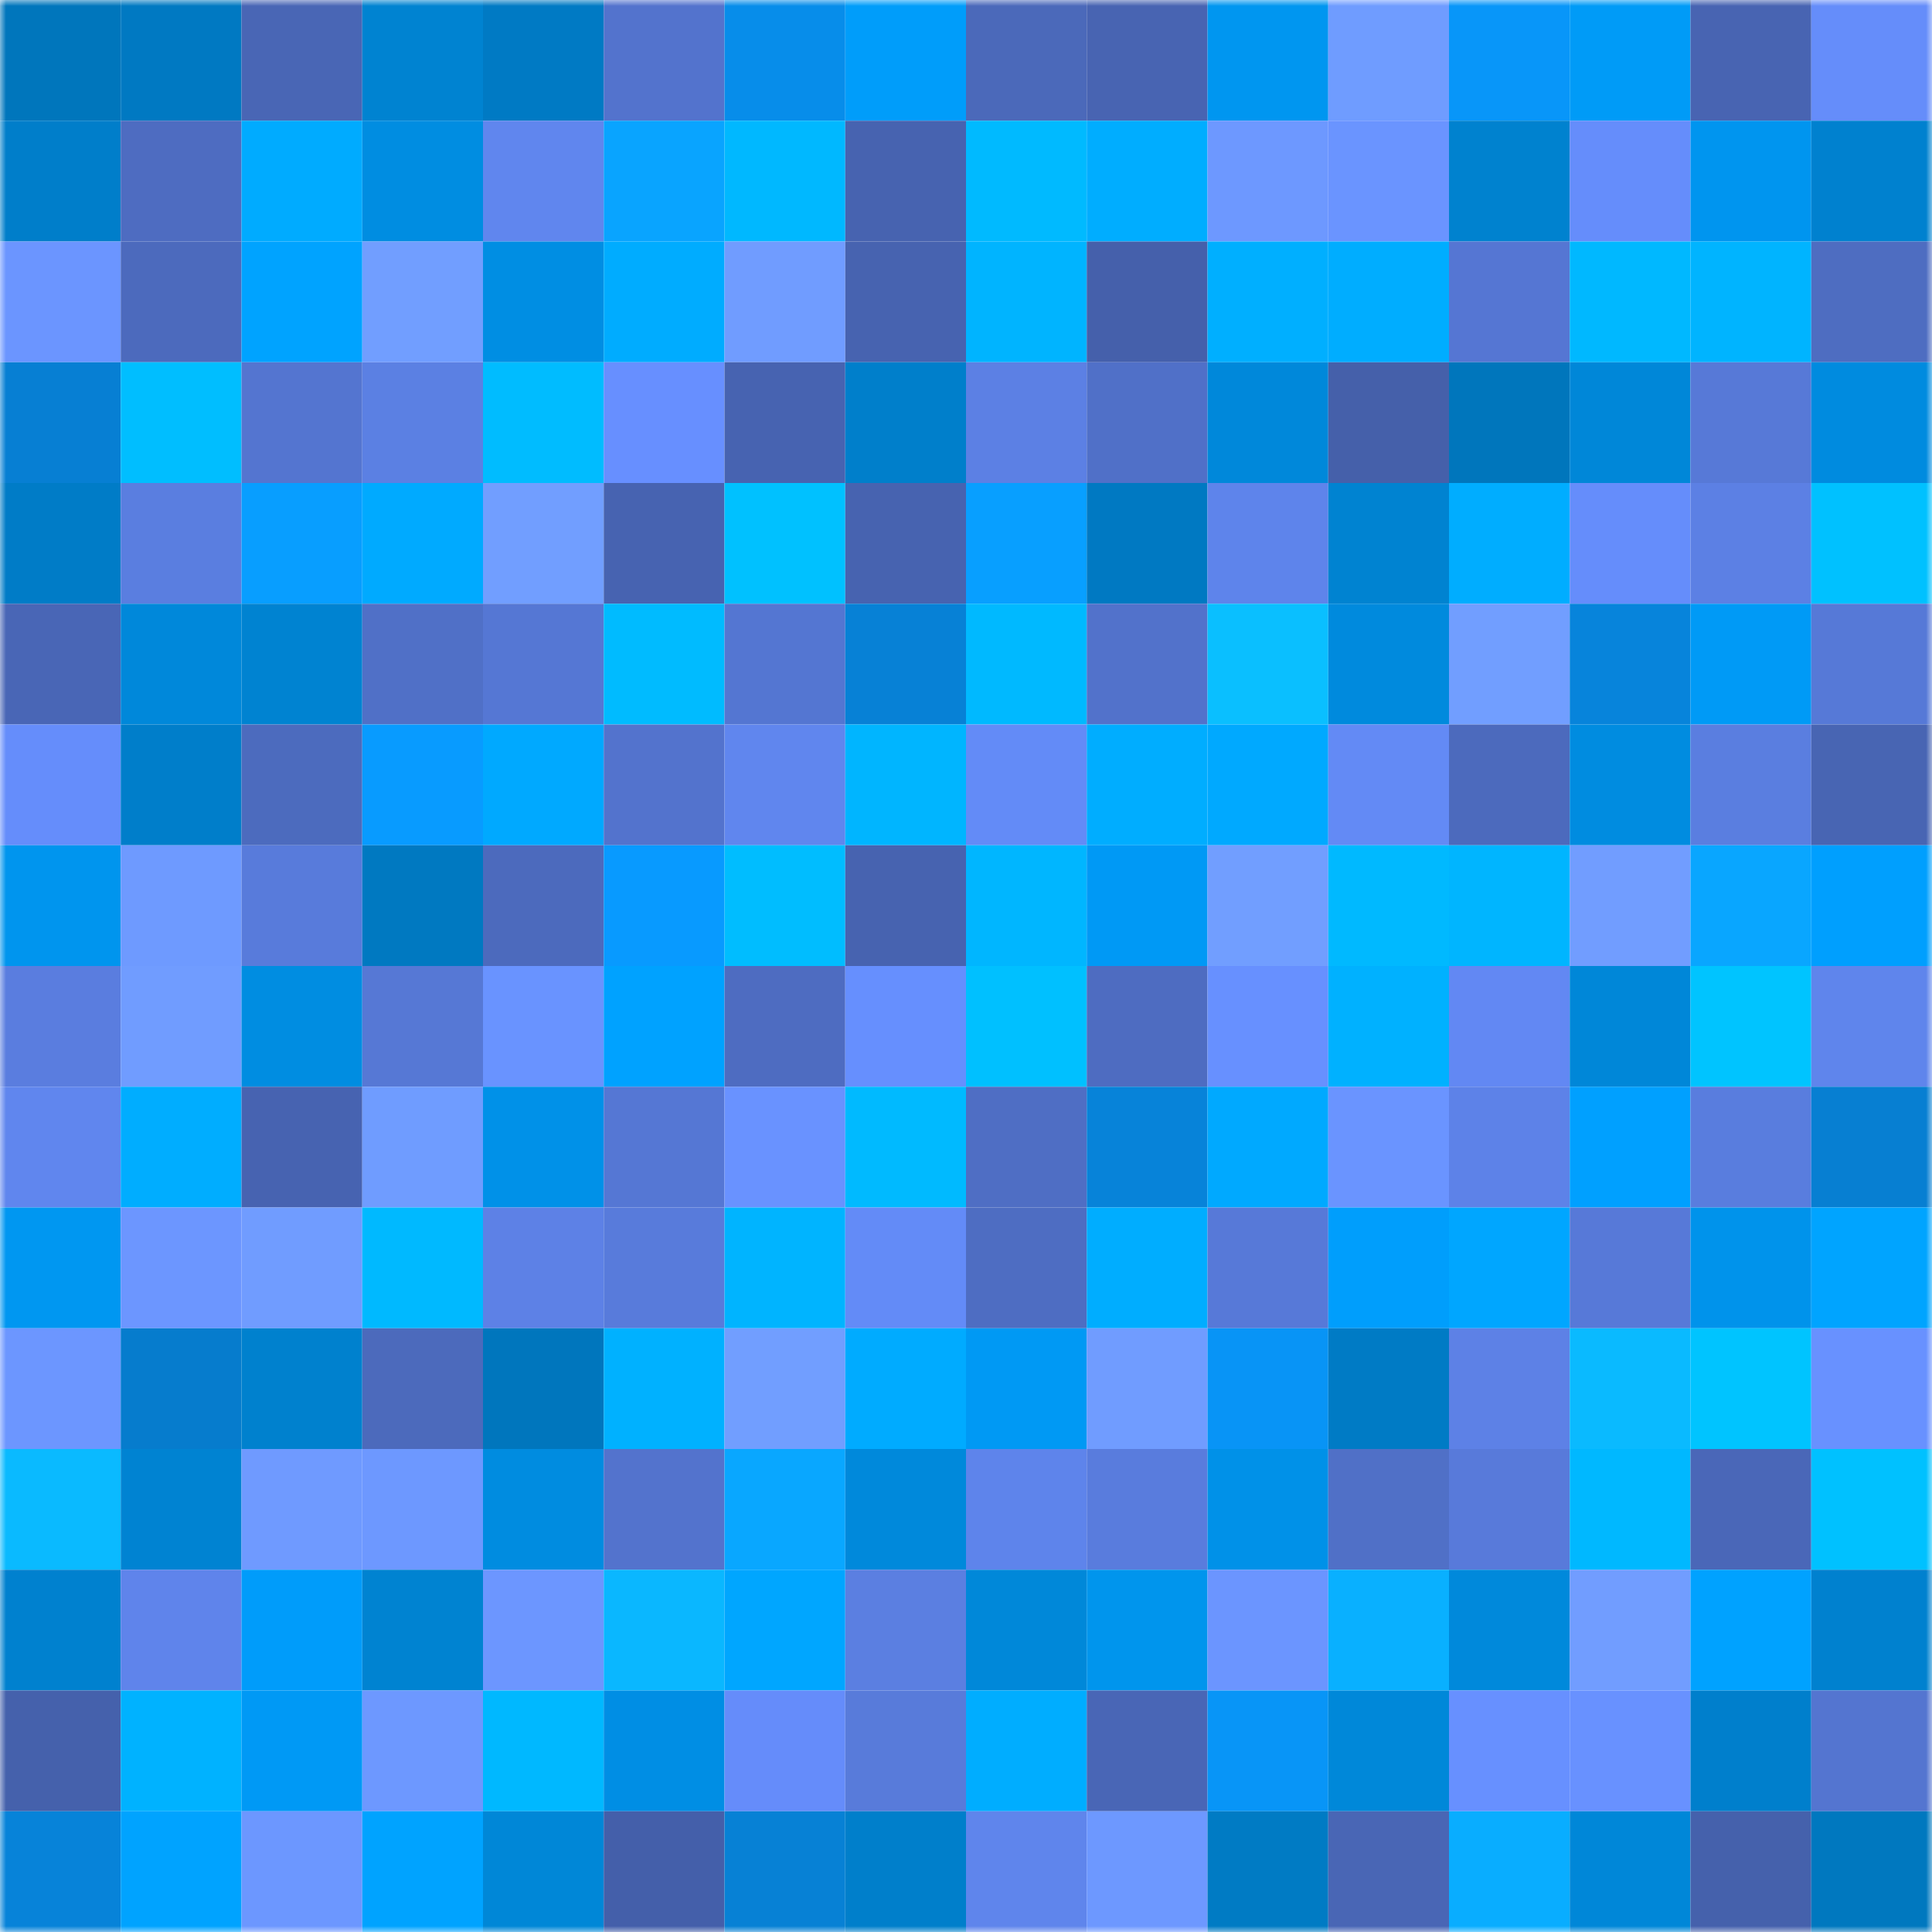 <svg viewBox="0 0 160 160" fill="none" role="img" xmlns="http://www.w3.org/2000/svg" width="240" height="240" name="ens%2Cescooter.eth"><mask id="1344208871" mask-type="alpha" maskUnits="userSpaceOnUse" x="0" y="0" width="160" height="160"><rect width="160" height="160" fill="#FFFFFF"></rect></mask><g mask="url(#1344208871)"><rect x="0" y="0" width="10" height="10" fill="#0076bc"></rect><rect x="10" y="0" width="10" height="10" fill="#0079c2"></rect><rect x="20" y="0" width="10" height="10" fill="#4966b5"></rect><rect x="30" y="0" width="10" height="10" fill="#0083d1"></rect><rect x="40" y="0" width="10" height="10" fill="#007ac4"></rect><rect x="50" y="0" width="10" height="10" fill="#5373cd"></rect><rect x="60" y="0" width="10" height="10" fill="#078dea"></rect><rect x="70" y="0" width="10" height="10" fill="#009dfa"></rect><rect x="80" y="0" width="10" height="10" fill="#4b69ba"></rect><rect x="90" y="0" width="10" height="10" fill="#4864b2"></rect><rect x="100" y="0" width="10" height="10" fill="#0096f0"></rect><rect x="110" y="0" width="10" height="10" fill="#6f9cff"></rect><rect x="120" y="0" width="10" height="10" fill="#0896f9"></rect><rect x="130" y="0" width="10" height="10" fill="#009bf7"></rect><rect x="140" y="0" width="10" height="10" fill="#4864b2"></rect><rect x="150" y="0" width="10" height="10" fill="#658dfa"></rect><rect x="0" y="10" width="10" height="10" fill="#007eca"></rect><rect x="10" y="10" width="10" height="10" fill="#4e6cc1"></rect><rect x="20" y="10" width="10" height="10" fill="#00abff"></rect><rect x="30" y="10" width="10" height="10" fill="#008de1"></rect><rect x="40" y="10" width="10" height="10" fill="#6086ee"></rect><rect x="50" y="10" width="10" height="10" fill="#09a4ff"></rect><rect x="60" y="10" width="10" height="10" fill="#00b8ff"></rect><rect x="70" y="10" width="10" height="10" fill="#4763b0"></rect><rect x="80" y="10" width="10" height="10" fill="#00baff"></rect><rect x="90" y="10" width="10" height="10" fill="#00adff"></rect><rect x="100" y="10" width="10" height="10" fill="#6d98ff"></rect><rect x="110" y="10" width="10" height="10" fill="#6a94ff"></rect><rect x="120" y="10" width="10" height="10" fill="#0082cf"></rect><rect x="130" y="10" width="10" height="10" fill="#658dfb"></rect><rect x="140" y="10" width="10" height="10" fill="#0095ef"></rect><rect x="150" y="10" width="10" height="10" fill="#0081cf"></rect><rect x="0" y="20" width="10" height="10" fill="#6b95ff"></rect><rect x="10" y="20" width="10" height="10" fill="#4c6abd"></rect><rect x="20" y="20" width="10" height="10" fill="#00a3ff"></rect><rect x="30" y="20" width="10" height="10" fill="#719eff"></rect><rect x="40" y="20" width="10" height="10" fill="#008ee3"></rect><rect x="50" y="20" width="10" height="10" fill="#00acff"></rect><rect x="60" y="20" width="10" height="10" fill="#709cff"></rect><rect x="70" y="20" width="10" height="10" fill="#4763b0"></rect><rect x="80" y="20" width="10" height="10" fill="#00b4ff"></rect><rect x="90" y="20" width="10" height="10" fill="#4560ab"></rect><rect x="100" y="20" width="10" height="10" fill="#00afff"></rect><rect x="110" y="20" width="10" height="10" fill="#00adff"></rect><rect x="120" y="20" width="10" height="10" fill="#5576d3"></rect><rect x="130" y="20" width="10" height="10" fill="#00b8ff"></rect><rect x="140" y="20" width="10" height="10" fill="#00b4ff"></rect><rect x="150" y="20" width="10" height="10" fill="#4e6dc1"></rect><rect x="0" y="30" width="10" height="10" fill="#077fd3"></rect><rect x="10" y="30" width="10" height="10" fill="#00beff"></rect><rect x="20" y="30" width="10" height="10" fill="#5475d0"></rect><rect x="30" y="30" width="10" height="10" fill="#5b80e3"></rect><rect x="40" y="30" width="10" height="10" fill="#00bcff"></rect><rect x="50" y="30" width="10" height="10" fill="#678fff"></rect><rect x="60" y="30" width="10" height="10" fill="#4763b1"></rect><rect x="70" y="30" width="10" height="10" fill="#007fcb"></rect><rect x="80" y="30" width="10" height="10" fill="#5c80e4"></rect><rect x="90" y="30" width="10" height="10" fill="#5070c8"></rect><rect x="100" y="30" width="10" height="10" fill="#0088da"></rect><rect x="110" y="30" width="10" height="10" fill="#4560aa"></rect><rect x="120" y="30" width="10" height="10" fill="#0076bc"></rect><rect x="130" y="30" width="10" height="10" fill="#0087d8"></rect><rect x="140" y="30" width="10" height="10" fill="#5779d7"></rect><rect x="150" y="30" width="10" height="10" fill="#008bdf"></rect><rect x="0" y="40" width="10" height="10" fill="#007cc7"></rect><rect x="10" y="40" width="10" height="10" fill="#5a7ee0"></rect><rect x="20" y="40" width="10" height="10" fill="#089eff"></rect><rect x="30" y="40" width="10" height="10" fill="#00aaff"></rect><rect x="40" y="40" width="10" height="10" fill="#719eff"></rect><rect x="50" y="40" width="10" height="10" fill="#4763b1"></rect><rect x="60" y="40" width="10" height="10" fill="#00c1ff"></rect><rect x="70" y="40" width="10" height="10" fill="#4763b0"></rect><rect x="80" y="40" width="10" height="10" fill="#089fff"></rect><rect x="90" y="40" width="10" height="10" fill="#0079c2"></rect><rect x="100" y="40" width="10" height="10" fill="#5e84eb"></rect><rect x="110" y="40" width="10" height="10" fill="#0083d1"></rect><rect x="120" y="40" width="10" height="10" fill="#00adff"></rect><rect x="130" y="40" width="10" height="10" fill="#658dfb"></rect><rect x="140" y="40" width="10" height="10" fill="#5c80e4"></rect><rect x="150" y="40" width="10" height="10" fill="#00c1ff"></rect><rect x="0" y="50" width="10" height="10" fill="#4966b6"></rect><rect x="10" y="50" width="10" height="10" fill="#0088da"></rect><rect x="20" y="50" width="10" height="10" fill="#0083d1"></rect><rect x="30" y="50" width="10" height="10" fill="#5070c7"></rect><rect x="40" y="50" width="10" height="10" fill="#5577d4"></rect><rect x="50" y="50" width="10" height="10" fill="#00bbff"></rect><rect x="60" y="50" width="10" height="10" fill="#5476d2"></rect><rect x="70" y="50" width="10" height="10" fill="#0781d6"></rect><rect x="80" y="50" width="10" height="10" fill="#00b9ff"></rect><rect x="90" y="50" width="10" height="10" fill="#5272cb"></rect><rect x="100" y="50" width="10" height="10" fill="#0abfff"></rect><rect x="110" y="50" width="10" height="10" fill="#008add"></rect><rect x="120" y="50" width="10" height="10" fill="#719eff"></rect><rect x="130" y="50" width="10" height="10" fill="#0784db"></rect><rect x="140" y="50" width="10" height="10" fill="#009af6"></rect><rect x="150" y="50" width="10" height="10" fill="#5679d7"></rect><rect x="0" y="60" width="10" height="10" fill="#658dfb"></rect><rect x="10" y="60" width="10" height="10" fill="#007eca"></rect><rect x="20" y="60" width="10" height="10" fill="#4c6bbe"></rect><rect x="30" y="60" width="10" height="10" fill="#089bff"></rect><rect x="40" y="60" width="10" height="10" fill="#00a9ff"></rect><rect x="50" y="60" width="10" height="10" fill="#5373cd"></rect><rect x="60" y="60" width="10" height="10" fill="#6086ee"></rect><rect x="70" y="60" width="10" height="10" fill="#00b5ff"></rect><rect x="80" y="60" width="10" height="10" fill="#638bf7"></rect><rect x="90" y="60" width="10" height="10" fill="#00adff"></rect><rect x="100" y="60" width="10" height="10" fill="#00a9ff"></rect><rect x="110" y="60" width="10" height="10" fill="#638af5"></rect><rect x="120" y="60" width="10" height="10" fill="#4c6abd"></rect><rect x="130" y="60" width="10" height="10" fill="#008ce0"></rect><rect x="140" y="60" width="10" height="10" fill="#5a7ee0"></rect><rect x="150" y="60" width="10" height="10" fill="#4865b3"></rect><rect x="0" y="70" width="10" height="10" fill="#0095ee"></rect><rect x="10" y="70" width="10" height="10" fill="#6e9aff"></rect><rect x="20" y="70" width="10" height="10" fill="#587bdb"></rect><rect x="30" y="70" width="10" height="10" fill="#0079c1"></rect><rect x="40" y="70" width="10" height="10" fill="#4c6abd"></rect><rect x="50" y="70" width="10" height="10" fill="#089aff"></rect><rect x="60" y="70" width="10" height="10" fill="#00bdff"></rect><rect x="70" y="70" width="10" height="10" fill="#4763b0"></rect><rect x="80" y="70" width="10" height="10" fill="#00b6ff"></rect><rect x="90" y="70" width="10" height="10" fill="#0099f5"></rect><rect x="100" y="70" width="10" height="10" fill="#719eff"></rect><rect x="110" y="70" width="10" height="10" fill="#00b9ff"></rect><rect x="120" y="70" width="10" height="10" fill="#00b5ff"></rect><rect x="130" y="70" width="10" height="10" fill="#719dff"></rect><rect x="140" y="70" width="10" height="10" fill="#09a6ff"></rect><rect x="150" y="70" width="10" height="10" fill="#009ffe"></rect><rect x="0" y="80" width="10" height="10" fill="#5a7ddf"></rect><rect x="10" y="80" width="10" height="10" fill="#709cff"></rect><rect x="20" y="80" width="10" height="10" fill="#008de1"></rect><rect x="30" y="80" width="10" height="10" fill="#5678d5"></rect><rect x="40" y="80" width="10" height="10" fill="#6993ff"></rect><rect x="50" y="80" width="10" height="10" fill="#00a2ff"></rect><rect x="60" y="80" width="10" height="10" fill="#4e6cc1"></rect><rect x="70" y="80" width="10" height="10" fill="#668ffe"></rect><rect x="80" y="80" width="10" height="10" fill="#00c0ff"></rect><rect x="90" y="80" width="10" height="10" fill="#4e6cc1"></rect><rect x="100" y="80" width="10" height="10" fill="#6790ff"></rect><rect x="110" y="80" width="10" height="10" fill="#00b1ff"></rect><rect x="120" y="80" width="10" height="10" fill="#6288f3"></rect><rect x="130" y="80" width="10" height="10" fill="#0087d8"></rect><rect x="140" y="80" width="10" height="10" fill="#00c4ff"></rect><rect x="150" y="80" width="10" height="10" fill="#5f85ec"></rect><rect x="0" y="90" width="10" height="10" fill="#6086ee"></rect><rect x="10" y="90" width="10" height="10" fill="#00adff"></rect><rect x="20" y="90" width="10" height="10" fill="#4763b1"></rect><rect x="30" y="90" width="10" height="10" fill="#6f9cff"></rect><rect x="40" y="90" width="10" height="10" fill="#0091e8"></rect><rect x="50" y="90" width="10" height="10" fill="#5577d4"></rect><rect x="60" y="90" width="10" height="10" fill="#6992ff"></rect><rect x="70" y="90" width="10" height="10" fill="#00baff"></rect><rect x="80" y="90" width="10" height="10" fill="#4f6ec4"></rect><rect x="90" y="90" width="10" height="10" fill="#0783d9"></rect><rect x="100" y="90" width="10" height="10" fill="#00a9ff"></rect><rect x="110" y="90" width="10" height="10" fill="#6a94ff"></rect><rect x="120" y="90" width="10" height="10" fill="#5d82e8"></rect><rect x="130" y="90" width="10" height="10" fill="#00a0ff"></rect><rect x="140" y="90" width="10" height="10" fill="#597dde"></rect><rect x="150" y="90" width="10" height="10" fill="#077fd2"></rect><rect x="0" y="100" width="10" height="10" fill="#0097f1"></rect><rect x="10" y="100" width="10" height="10" fill="#6c96ff"></rect><rect x="20" y="100" width="10" height="10" fill="#709cff"></rect><rect x="30" y="100" width="10" height="10" fill="#00b9ff"></rect><rect x="40" y="100" width="10" height="10" fill="#5d81e6"></rect><rect x="50" y="100" width="10" height="10" fill="#587bdb"></rect><rect x="60" y="100" width="10" height="10" fill="#00b4ff"></rect><rect x="70" y="100" width="10" height="10" fill="#638bf7"></rect><rect x="80" y="100" width="10" height="10" fill="#4e6dc2"></rect><rect x="90" y="100" width="10" height="10" fill="#00adff"></rect><rect x="100" y="100" width="10" height="10" fill="#5779d8"></rect><rect x="110" y="100" width="10" height="10" fill="#009efc"></rect><rect x="120" y="100" width="10" height="10" fill="#00a6ff"></rect><rect x="130" y="100" width="10" height="10" fill="#5779d8"></rect><rect x="140" y="100" width="10" height="10" fill="#0093eb"></rect><rect x="150" y="100" width="10" height="10" fill="#00a4ff"></rect><rect x="0" y="110" width="10" height="10" fill="#6c96ff"></rect><rect x="10" y="110" width="10" height="10" fill="#067ccd"></rect><rect x="20" y="110" width="10" height="10" fill="#0081ce"></rect><rect x="30" y="110" width="10" height="10" fill="#4c6abc"></rect><rect x="40" y="110" width="10" height="10" fill="#0076bd"></rect><rect x="50" y="110" width="10" height="10" fill="#00b1ff"></rect><rect x="60" y="110" width="10" height="10" fill="#719eff"></rect><rect x="70" y="110" width="10" height="10" fill="#00abff"></rect><rect x="80" y="110" width="10" height="10" fill="#0099f4"></rect><rect x="90" y="110" width="10" height="10" fill="#709cff"></rect><rect x="100" y="110" width="10" height="10" fill="#0894f6"></rect><rect x="110" y="110" width="10" height="10" fill="#007bc5"></rect><rect x="120" y="110" width="10" height="10" fill="#5d81e6"></rect><rect x="130" y="110" width="10" height="10" fill="#0abaff"></rect><rect x="140" y="110" width="10" height="10" fill="#00c4ff"></rect><rect x="150" y="110" width="10" height="10" fill="#6891ff"></rect><rect x="0" y="120" width="10" height="10" fill="#0abaff"></rect><rect x="10" y="120" width="10" height="10" fill="#0083d2"></rect><rect x="20" y="120" width="10" height="10" fill="#6f9aff"></rect><rect x="30" y="120" width="10" height="10" fill="#6d98ff"></rect><rect x="40" y="120" width="10" height="10" fill="#008ce0"></rect><rect x="50" y="120" width="10" height="10" fill="#5373cd"></rect><rect x="60" y="120" width="10" height="10" fill="#09a7ff"></rect><rect x="70" y="120" width="10" height="10" fill="#0089db"></rect><rect x="80" y="120" width="10" height="10" fill="#5e84eb"></rect><rect x="90" y="120" width="10" height="10" fill="#597cdd"></rect><rect x="100" y="120" width="10" height="10" fill="#0091e8"></rect><rect x="110" y="120" width="10" height="10" fill="#5070c7"></rect><rect x="120" y="120" width="10" height="10" fill="#587ada"></rect><rect x="130" y="120" width="10" height="10" fill="#00b8ff"></rect><rect x="140" y="120" width="10" height="10" fill="#4a67b8"></rect><rect x="150" y="120" width="10" height="10" fill="#00c1ff"></rect><rect x="0" y="130" width="10" height="10" fill="#0081cf"></rect><rect x="10" y="130" width="10" height="10" fill="#5f84eb"></rect><rect x="20" y="130" width="10" height="10" fill="#009cfa"></rect><rect x="30" y="130" width="10" height="10" fill="#0083d1"></rect><rect x="40" y="130" width="10" height="10" fill="#6c96ff"></rect><rect x="50" y="130" width="10" height="10" fill="#0ab7ff"></rect><rect x="60" y="130" width="10" height="10" fill="#00a6ff"></rect><rect x="70" y="130" width="10" height="10" fill="#5b7fe1"></rect><rect x="80" y="130" width="10" height="10" fill="#0088d9"></rect><rect x="90" y="130" width="10" height="10" fill="#0095ed"></rect><rect x="100" y="130" width="10" height="10" fill="#6b95ff"></rect><rect x="110" y="130" width="10" height="10" fill="#09b0ff"></rect><rect x="120" y="130" width="10" height="10" fill="#0089db"></rect><rect x="130" y="130" width="10" height="10" fill="#719dff"></rect><rect x="140" y="130" width="10" height="10" fill="#00a2ff"></rect><rect x="150" y="130" width="10" height="10" fill="#0081cf"></rect><rect x="0" y="140" width="10" height="10" fill="#4561ac"></rect><rect x="10" y="140" width="10" height="10" fill="#00b2ff"></rect><rect x="20" y="140" width="10" height="10" fill="#0099f5"></rect><rect x="30" y="140" width="10" height="10" fill="#6d98ff"></rect><rect x="40" y="140" width="10" height="10" fill="#00b8ff"></rect><rect x="50" y="140" width="10" height="10" fill="#008ee4"></rect><rect x="60" y="140" width="10" height="10" fill="#658cfa"></rect><rect x="70" y="140" width="10" height="10" fill="#587bda"></rect><rect x="80" y="140" width="10" height="10" fill="#00adff"></rect><rect x="90" y="140" width="10" height="10" fill="#4966b6"></rect><rect x="100" y="140" width="10" height="10" fill="#0895f7"></rect><rect x="110" y="140" width="10" height="10" fill="#0088d9"></rect><rect x="120" y="140" width="10" height="10" fill="#6790ff"></rect><rect x="130" y="140" width="10" height="10" fill="#6891ff"></rect><rect x="140" y="140" width="10" height="10" fill="#007fcc"></rect><rect x="150" y="140" width="10" height="10" fill="#5475d0"></rect><rect x="0" y="150" width="10" height="10" fill="#0783d9"></rect><rect x="10" y="150" width="10" height="10" fill="#00a3ff"></rect><rect x="20" y="150" width="10" height="10" fill="#6c97ff"></rect><rect x="30" y="150" width="10" height="10" fill="#00a3ff"></rect><rect x="40" y="150" width="10" height="10" fill="#0087d7"></rect><rect x="50" y="150" width="10" height="10" fill="#445faa"></rect><rect x="60" y="150" width="10" height="10" fill="#0781d5"></rect><rect x="70" y="150" width="10" height="10" fill="#007fcb"></rect><rect x="80" y="150" width="10" height="10" fill="#5f85ec"></rect><rect x="90" y="150" width="10" height="10" fill="#6d98ff"></rect><rect x="100" y="150" width="10" height="10" fill="#007bc4"></rect><rect x="110" y="150" width="10" height="10" fill="#4966b5"></rect><rect x="120" y="150" width="10" height="10" fill="#09adff"></rect><rect x="130" y="150" width="10" height="10" fill="#0087d8"></rect><rect x="140" y="150" width="10" height="10" fill="#4561ac"></rect><rect x="150" y="150" width="10" height="10" fill="#0078bf"></rect></g></svg>